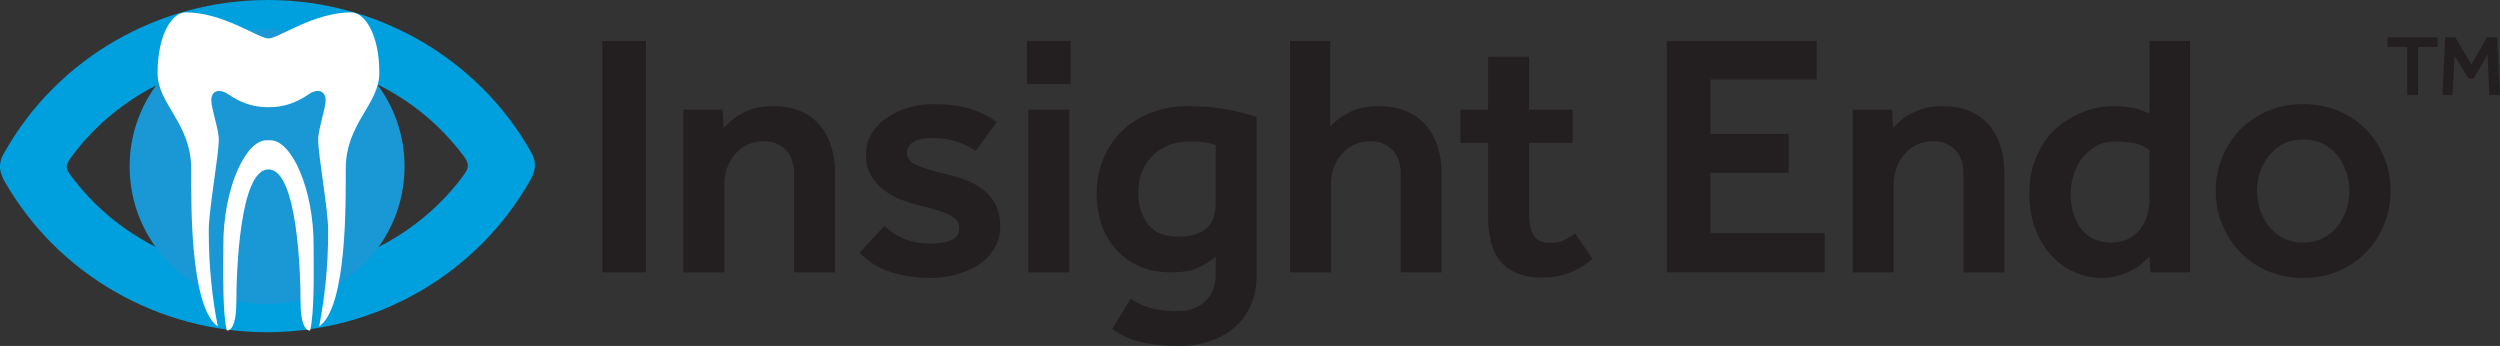 <?xml version="1.0" encoding="UTF-8"?><svg id="a" xmlns="http://www.w3.org/2000/svg" viewBox="0 0 225.938 31.264"><rect x="0" y="0" width="225.938" height="31.264" fill="#333333" stroke="none"/><path d="M47.939,16.253c-4.781,8.495-13.901,13.771-23.803,13.771-9.833,0-18.923-5.225-23.723-13.635-.685-1.179-.397-2.011-.008-2.618C5.186,5.277,14.307,0,24.209,0c9.833,0,18.923,5.225,23.723,13.635.494.802.604,1.587.008,2.618ZM6.345,15.789c4.073,5.559,10.689,8.926,17.792,8.926,7.067,0,13.634-3.321,17.714-8.813.569-.768.585-1.09.009-1.856-4.085-5.444-10.63-8.734-17.651-8.734-7.099,0-13.694,3.351-17.77,8.89-.504.684-.55.969-.095,1.589Z" style="fill:#00a0df;"/><path d="M11.716,15.051c0,6.861,5.562,12.424,12.423,12.424s12.423-5.562,12.423-12.424S30.999,2.628,24.138,2.628s-12.423,5.562-12.423,12.423Z" style="fill:none;"/><circle cx="24.134" cy="15.024" r="12.262" style="fill:#00a0df;"/><path d="M11.716,15.051c0,6.861,5.562,12.424,12.423,12.424s12.423-5.562,12.423-12.424S30.999,2.628,24.138,2.628s-12.423,5.562-12.423,12.423Z" style="fill:#1998d5;"/><path d="M24.354,9.687c1.358,0,2.493-.453,3.491-1.134.998-.68,1.586-.226,1.586.499,0,.727-.679,2.684-.679,3.537,0,1.451.906,6.349.906,8.252,0,3.355-.317,6.077-.815,8.661,2.539-1.768,2.403-11.336,2.403-14.238,0-4.126,3.037-5.849,3.037-8.66,0-3.581-1.36-5.487-2.54-5.487-3.399,0-6.574,2.359-7.481,2.359-.907,0-4.081-2.359-7.481-2.359-1.18,0-2.54,1.906-2.54,5.487,0,2.812,3.038,4.534,3.038,8.66,0,2.902-.136,12.471,2.403,14.238-.498-2.584-.816-5.306-.816-8.661,0-1.903.908-6.801.908-8.252,0-.854-.681-2.811-.681-3.537,0-.725.589-1.179,1.586-.499.998.681,2.134,1.134,3.492,1.134h.182Z" style="fill:#fff;"/><path d="M24.263,15.309c2.584,0,2.897,9.163,2.902,11.972.004,2.809.861,2.584.861,2.584.407-1.632.317-5.53.317-7.707,0-5.125-1.996-9.479-3.899-9.479h-.363c-1.904,0-3.899,4.354-3.899,9.479,0,2.177-.091,6.075.317,7.707,0,0,.857.225.861-2.584s.317-11.972,2.902-11.972Z" style="fill:#fff;"/><path d="M54.425,3.698h3.951v20.918h-3.951V3.698Z" style="fill:#231f20;"/><path d="M61.763,9.908h3.544l.094,1.662c.189-.208.413-.428.674-.659.261-.23.575-.444.941-.643.366-.199.779-.361,1.239-.486.46-.126.983-.188,1.568-.188,1.839,0,3.24.549,4.202,1.647.961,1.098,1.443,2.577,1.443,4.438v8.938h-3.701v-8.906c0-.941-.256-1.667-.768-2.18-.513-.512-1.176-.768-1.992-.768-.501,0-.972.099-1.411.298-.439.199-.815.476-1.129.831-.313.355-.559.768-.737,1.239-.178.47-.267.978-.267,1.521v7.965h-3.701v-14.708Z" style="fill:#231f20;"/><path d="M79.921,20.413c.459.46,1.04.842,1.74,1.145.7.303,1.5.455,2.399.455.794,0,1.432-.104,1.913-.314.481-.208.722-.554.722-1.035,0-.209-.043-.402-.126-.581-.084-.177-.262-.35-.533-.517-.272-.167-.648-.334-1.129-.502-.481-.167-1.129-.345-1.944-.533-.502-.126-1.025-.292-1.568-.501-.544-.209-1.051-.497-1.521-.863-.471-.365-.858-.804-1.161-1.317-.303-.512-.455-1.123-.455-1.834,0-.732.177-1.385.533-1.96.355-.575.82-1.056,1.395-1.443.575-.387,1.223-.684,1.944-.893.721-.209,1.447-.314,2.18-.314,1.296,0,2.399.136,3.308.407.91.272,1.73.68,2.462,1.223l-1.913,2.603c-.397-.292-.92-.559-1.568-.8-.648-.24-1.411-.36-2.289-.36-.878,0-1.49.131-1.835.392-.345.262-.517.581-.517.957,0,.46.287.821.862,1.082.575.262,1.468.539,2.681.831.753.168,1.427.376,2.023.627.596.251,1.108.565,1.537.94.428.377.757.821.988,1.333.23.513.345,1.124.345,1.834,0,.711-.168,1.354-.501,1.929-.335.575-.789,1.062-1.364,1.458-.575.397-1.244.706-2.007.925-.763.22-1.573.33-2.43.33-1.38,0-2.624-.194-3.732-.581-1.108-.386-1.997-.956-2.666-1.709l2.227-2.415Z" style="fill:#231f20;"/><path d="M92.81,3.698h3.952v3.889h-3.952v-3.889ZM92.935,9.908h3.701v14.708h-3.701v-14.708Z" style="fill:#231f20;"/><path d="M102.186,26.999c.585.397,1.218.684,1.897.862.679.178,1.479.267,2.399.267.961,0,1.767-.293,2.415-.878.648-.586.972-1.401.972-2.446v-1.599c-.502.418-1.051.758-1.647,1.019-.596.262-1.385.392-2.368.392-1.066,0-2.013-.177-2.838-.533-.826-.355-1.532-.852-2.117-1.49-.586-.637-1.03-1.39-1.333-2.258-.303-.867-.455-1.824-.455-2.869,0-1.087.193-2.112.58-3.074.387-.961.941-1.798,1.662-2.509.721-.711,1.594-1.27,2.619-1.678,1.024-.408,2.174-.611,3.45-.611s2.451.105,3.528.314c1.076.209,1.949.429,2.618.659v14.3c0,1.024-.178,1.933-.533,2.728-.355.794-.847,1.463-1.474,2.007-.627.543-1.369.957-2.227,1.238-.857.283-1.788.424-2.791.424-.774,0-1.458-.037-2.054-.109-.596-.074-1.129-.173-1.6-.299-.47-.125-.899-.281-1.286-.47-.387-.189-.748-.407-1.082-.659l1.662-2.728ZM109.869,13.106c-.293-.104-.596-.183-.91-.235-.313-.052-.805-.078-1.474-.078-.752,0-1.411.126-1.976.377-.564.251-1.045.585-1.442,1.003-.397.418-.695.904-.894,1.458-.199.554-.298,1.134-.298,1.741,0,1.129.282,2.081.847,2.854.565.774,1.474,1.161,2.728,1.161,1.129,0,1.98-.24,2.556-.721.575-.481.863-1.244.863-2.289v-5.269Z" style="fill:#231f20;"/><path d="M116.58,3.698h3.639v7.715c.375-.418.924-.826,1.647-1.223.721-.397,1.645-.596,2.775-.596.898,0,1.703.146,2.414.439.711.293,1.301.706,1.772,1.239s.832,1.176,1.082,1.929c.25.752.377,1.579.377,2.478v8.938h-3.701v-8.906c0-.941-.256-1.667-.767-2.18-.514-.512-1.176-.768-1.992-.768-.502,0-.973.099-1.41.298-.439.199-.816.476-1.131.831-.312.355-.559.768-.736,1.239-.178.47-.266.978-.266,1.521v7.965h-3.701V3.698Z" style="fill:#231f20;"/><path d="M134.487,12.918h-2.508v-3.011h2.508v-4.767h3.701v4.767h3.951v3.011h-3.951v6.429c0,.836.141,1.48.424,1.929.281.45.736.674,1.363.674.586,0,1.051-.084,1.397-.251.344-.167.674-.366.986-.596l1.568,2.289c-.732.607-1.453,1.041-2.164,1.302-.711.261-1.504.392-2.383.392-.898,0-1.662-.131-2.289-.392-.627-.261-1.135-.632-1.522-1.113-.387-.481-.664-1.061-.83-1.741-.168-.679-.252-1.427-.252-2.242v-6.68Z" style="fill:#231f20;"/><path d="M150.637,3.698h13.549v3.481h-9.598v4.923h7.057v3.512h-7.057v5.457h10.318v3.544h-14.27V3.698Z" style="fill:#231f20;"/><path d="M167.446,9.908h3.543l.096,1.662c.188-.208.412-.428.674-.659.262-.23.574-.444.939-.643.367-.199.779-.361,1.24-.486.459-.126.982-.188,1.568-.188,1.838,0,3.24.549,4.201,1.647.961,1.098,1.443,2.577,1.443,4.438v8.938h-3.701v-8.906c0-.941-.256-1.667-.768-2.18-.514-.512-1.176-.768-1.992-.768-.502,0-.973.099-1.41.298-.44.199-.817.476-1.131.831-.312.355-.559.768-.736,1.239-.178.47-.266.978-.266,1.521v7.965h-3.701v-14.708Z" style="fill:#231f20;"/><path d="M194.258,23.173c-.188.209-.418.429-.69.658-.272.231-.59.44-.957.627-.365.188-.773.345-1.223.47-.449.125-.957.188-1.522.188-.795,0-1.578-.168-2.352-.502-.773-.334-1.463-.826-2.07-1.474-.606-.647-1.098-1.442-1.473-2.383-.377-.941-.564-2.017-.564-3.23,0-1.149.166-2.159.502-3.026.334-.867.752-1.604,1.254-2.211.418-.501.879-.919,1.379-1.254.502-.334,1.01-.611,1.522-.831.512-.219,1.008-.376,1.49-.47.48-.094.898-.141,1.254-.141.48,0,.879.016,1.191.047.314.031.596.074.848.126.25.053.48.121.69.204s.449.178.721.282V3.698h3.67v20.918h-3.576l-.094-1.442ZM194.258,13.577c-.355-.293-.768-.497-1.238-.612-.471-.115-1.072-.172-1.803-.172-.733,0-1.338.141-1.818.423-.482.282-.9.654-1.256,1.113-.312.418-.559.904-.736,1.458-.178.554-.268,1.135-.268,1.741,0,1.254.315,2.3.941,3.136.627.836,1.537,1.254,2.729,1.254.627,0,1.16-.12,1.6-.361.439-.24.795-.549,1.066-.925.272-.376.471-.789.596-1.239.125-.449.188-.883.188-1.301v-4.516Z" style="fill:#231f20;"/><path d="M200.248,17.246c0-1.066.193-2.075.58-3.026.387-.951.924-1.782,1.615-2.493.69-.71,1.52-1.275,2.492-1.693.973-.418,2.043-.627,3.215-.627,1.17,0,2.242.209,3.215.627.973.418,1.803.983,2.492,1.693.691.711,1.228,1.542,1.615,2.493.387.952.58,1.96.58,3.026s-.193,2.075-.58,3.026c-.387.952-.924,1.788-1.615,2.509-.69.721-1.52,1.291-2.492,1.709-.973.418-2.045.627-3.215.627-1.172,0-2.242-.209-3.215-.627s-1.803-.988-2.492-1.709c-.691-.721-1.228-1.557-1.615-2.509-.387-.951-.58-1.96-.58-3.026ZM208.151,21.919c.711,0,1.328-.141,1.85-.423.523-.282.957-.653,1.303-1.113.344-.46.6-.961.768-1.505.168-.543.252-1.087.252-1.631,0-.522-.084-1.061-.252-1.615-.168-.554-.424-1.055-.768-1.505-.346-.449-.779-.815-1.303-1.097-.521-.282-1.139-.423-1.85-.423s-1.328.141-1.85.423c-.523.282-.957.648-1.303,1.097-.344.45-.602.952-.768,1.505-.168.554-.252,1.093-.252,1.615,0,.544.084,1.087.252,1.631.166.544.424,1.045.768,1.505.346.46.779.831,1.303,1.113.521.282,1.139.423,1.85.423Z" style="fill:#231f20;"/><path d="M217.549,4.242h-1.769v-.869h4.524v.869h-1.769v4.351h-.986v-4.351Z" style="fill:#231f20;"/><path d="M220.985,3.373h.916l1.447,2.465,1.424-2.465h.916l.25,5.219h-.962l-.172-3.615-1.253,2.128h-.461l-1.26-2.074-.173,3.561h-.923l.25-5.219Z" style="fill:#231f20;"/></svg>